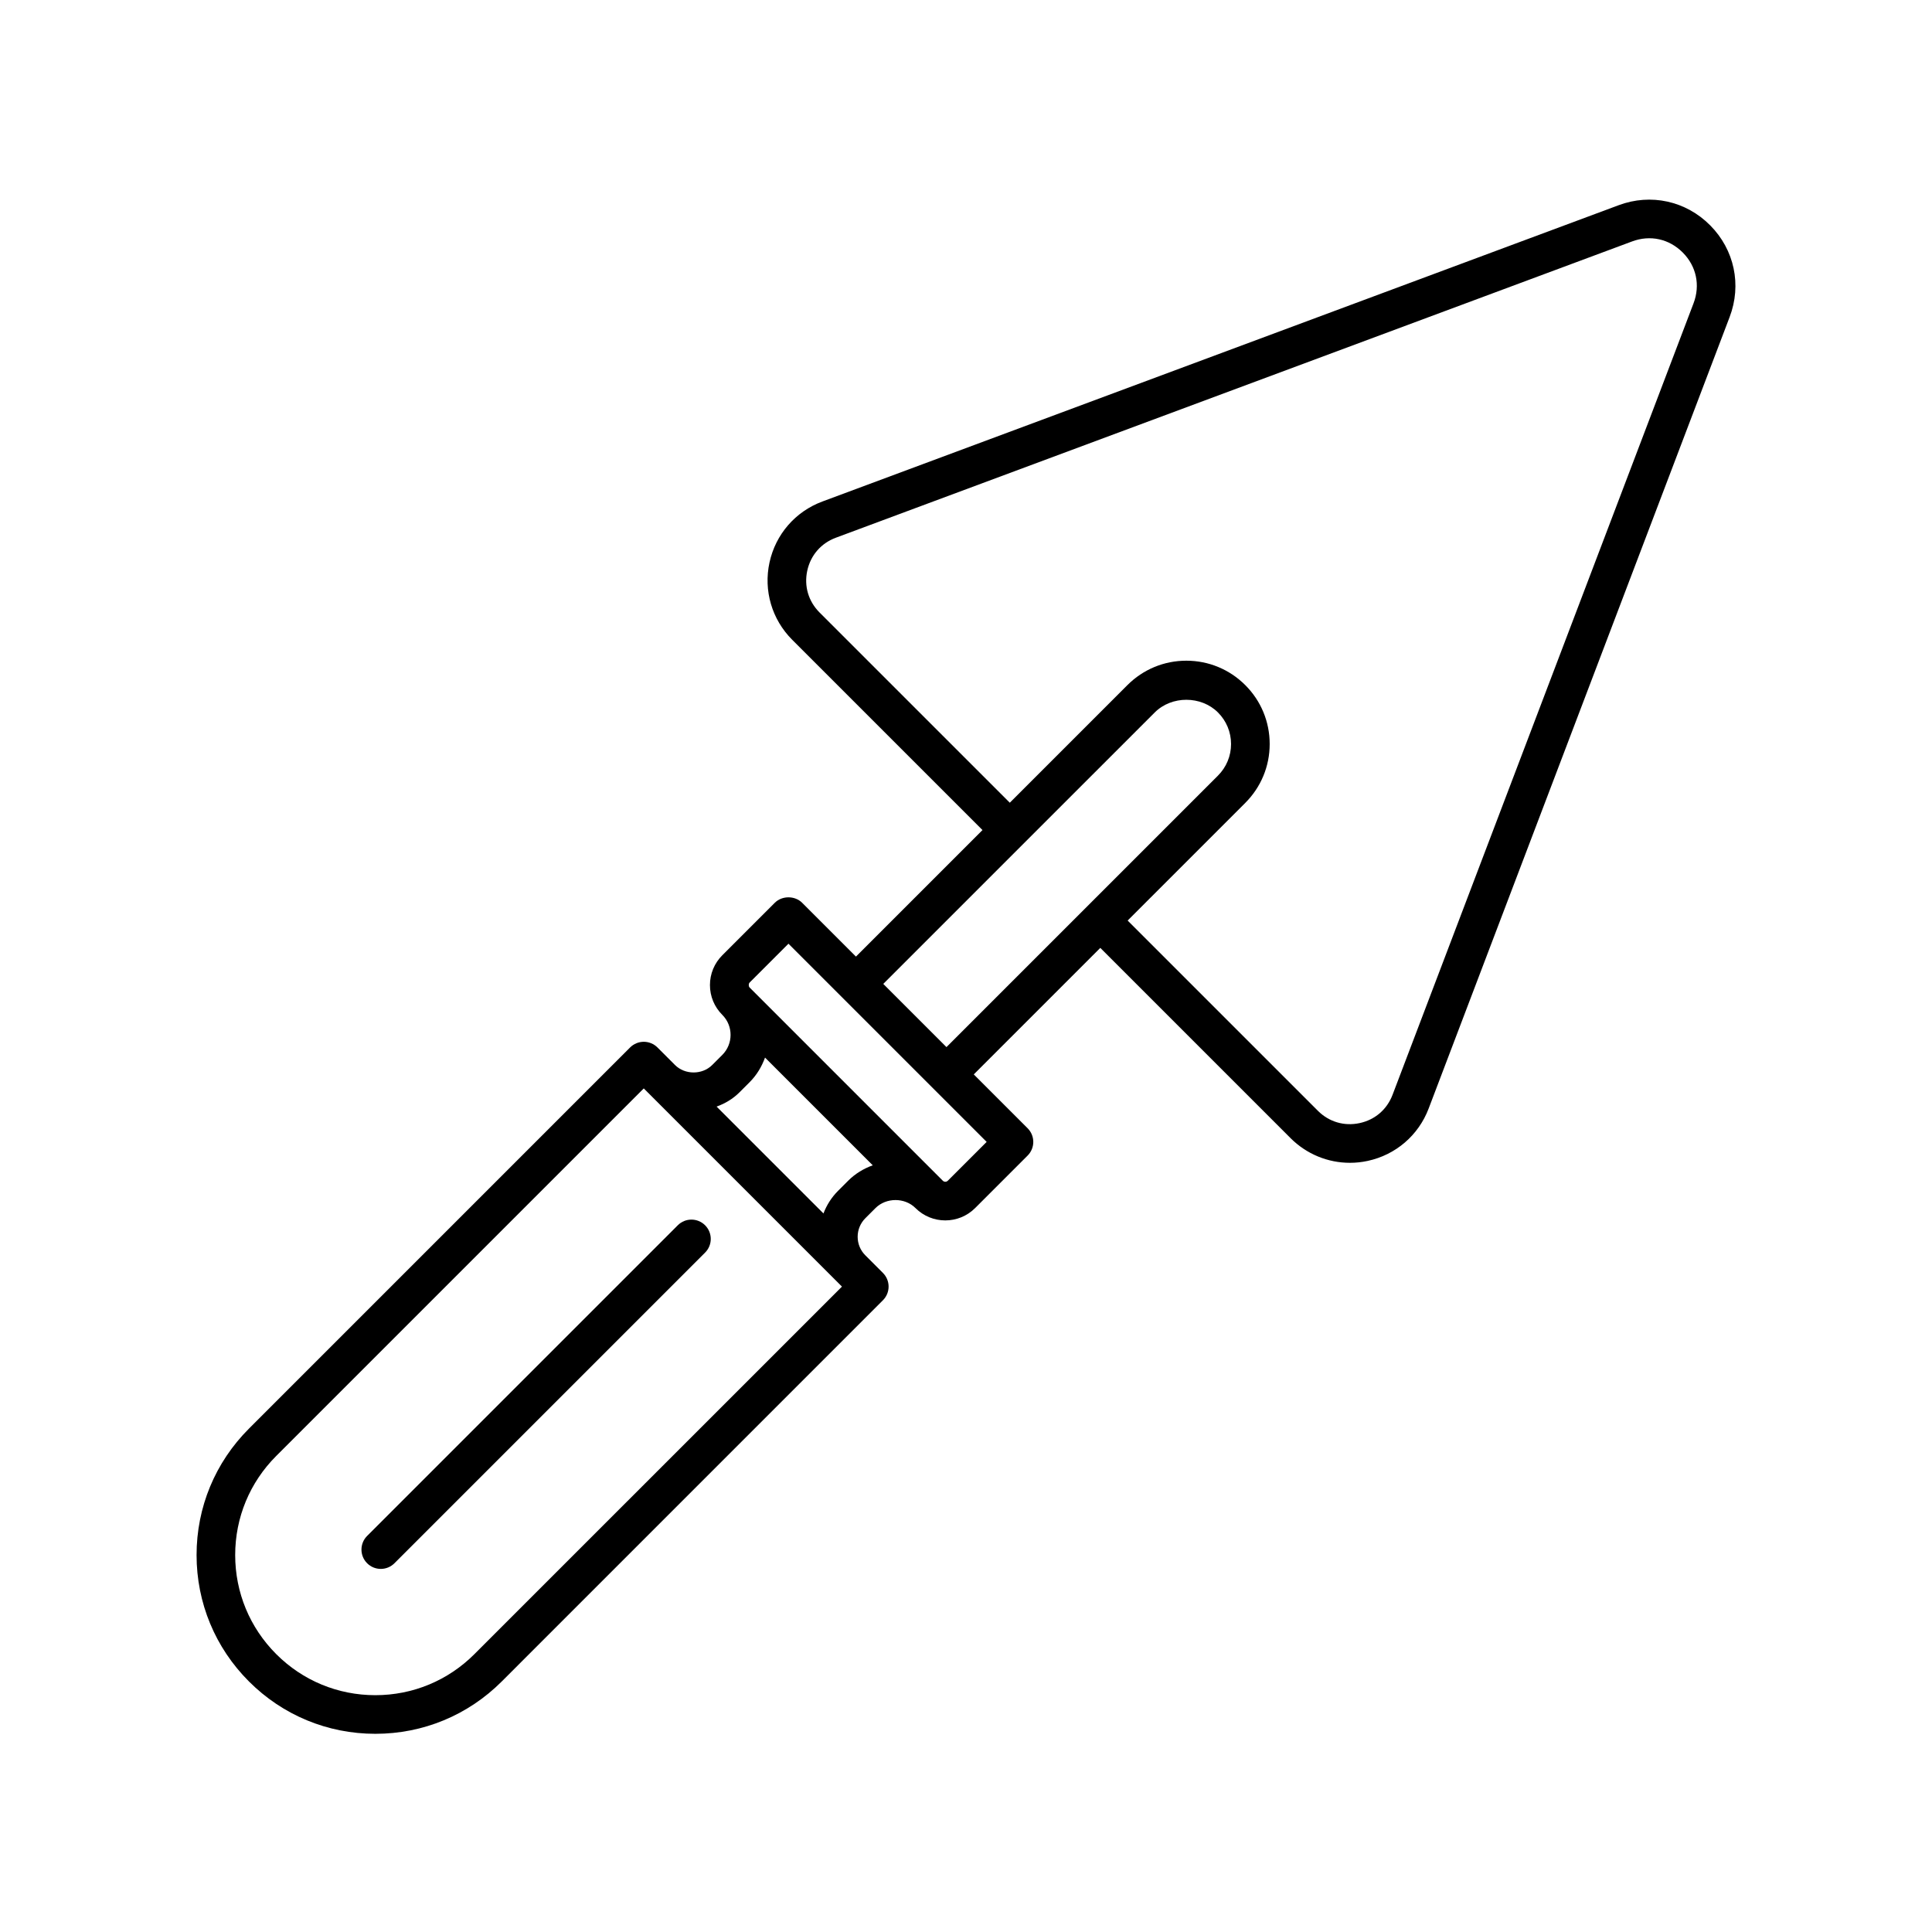 <?xml version="1.0" encoding="UTF-8"?>
<svg xmlns="http://www.w3.org/2000/svg" width="1200pt" height="1200pt" version="1.1" viewBox="0 0 1200 1200">
  <g>
    <path d="m420.98 761.04-192.95 192.95c-4.691 4.691-4.691 12.277 0 16.969 2.34 2.34 5.41 3.516 8.484 3.516 3.07 0 6.144-1.176 8.484-3.516l192.95-192.95c4.691-4.691 4.691-12.277 0-16.969-4.691-4.691-12.277-4.691-16.969 0z"></path>
    <path d="m801.6 706.93c9.926 9.926 23.16 15.312 36.852 15.312 3.66 0 7.344-0.383 11.016-1.176 17.398-3.731 31.57-15.875 37.883-32.508l186.96-491.65c7.598-19.969 2.965-41.797-12.098-56.953-15.023-15.156-36.852-19.957-56.844-12.492l-494.59 184.04c-16.754 6.227-29.016 20.363-32.82 37.824-3.805 17.461 1.465 35.426 14.102 48.059l118.18 118.18-78.59 78.59-33.434-33.434c-4.5-4.5-12.469-4.5-16.969 0l-32.605 32.605c-4.945 4.945-7.68 11.52-7.68 18.516s2.734 13.57 7.68 18.516c6.84 6.852 6.84 18 0 24.852l-6.301 6.301c-6.156 6.156-16.895 6.156-23.051 0.012l-10.945-10.945c-1.129-1.129-2.473-2.016-3.926-2.606-2.914-1.199-6.191-1.199-9.109 0-1.453 0.602-2.797 1.477-3.926 2.606l-236.76 236.77c-20.977 20.977-32.531 48.852-32.531 78.516 0 29.664 11.555 57.539 32.531 78.516 20.965 20.977 48.852 32.52 78.516 32.52 29.664 0 57.539-11.543 78.516-32.52l236.75-236.77c4.691-4.691 4.691-12.277 0-16.969l-10.922-10.934c-3.086-3.07-4.777-7.176-4.777-11.52 0-4.356 1.703-8.461 4.777-11.531l6.301-6.301c6.637-6.637 18.215-6.637 24.84 0 10.211 10.211 26.809 10.223 37.043 0l32.605-32.605c4.691-4.691 4.691-12.277 0-16.969l-33.445-33.445 78.59-78.59zm-292.57-326.51c-6.926-6.938-9.707-16.402-7.621-25.98 2.09-9.574 8.555-17.027 17.746-20.449l494.59-184.04c11.258-4.188 22.992-1.598 31.453 6.91 8.461 8.508 10.957 20.293 6.695 31.512l-186.96 491.65c-3.469 9.121-10.934 15.527-20.484 17.566-9.48 2.039-18.973-0.73-25.871-7.644l-118.18-118.18 73.055-73.055c9.77-9.77 15.168-22.766 15.168-36.59 0-13.824-5.387-26.82-15.168-36.59-9.781-9.77-22.766-15.156-36.602-15.156-13.836 0-26.809 5.387-36.59 15.156l-73.055 73.055zm-214.36 646.99c-16.441 16.441-38.293 25.5-61.547 25.5-23.258 0-45.109-9.047-61.547-25.5-16.441-16.453-25.5-38.293-25.5-61.547 0-23.258 9.059-45.109 25.5-61.547l228.28-228.28 2.438 2.449c0.023 0.023 0.035 0.035 0.059 0.047l120.6 120.6zm232.14-294.04-6.301 6.301c-4.043 4.043-7.055 8.832-9.047 14.027l-66.371-66.371c5.258-1.895 10.152-4.789 14.207-8.855l6.301-6.301c4.453-4.453 7.559-9.707 9.574-15.289l66.91 66.91c-5.566 2.019-10.82 5.129-15.273 9.578zm61.895 0c-0.875 0.863-2.258 0.852-3.109 0l-119.99-120c-0.73-0.73-0.73-2.363 0-3.098l24.121-24.121 123.1 123.1zm-40.09-122.25 168.62-168.61c10.488-10.488 28.777-10.465 39.254 0 5.242 5.242 8.137 12.215 8.137 19.621 0 7.402-2.891 14.375-8.137 19.621l-168.62 168.62z"></path>
  </g>
</svg>
